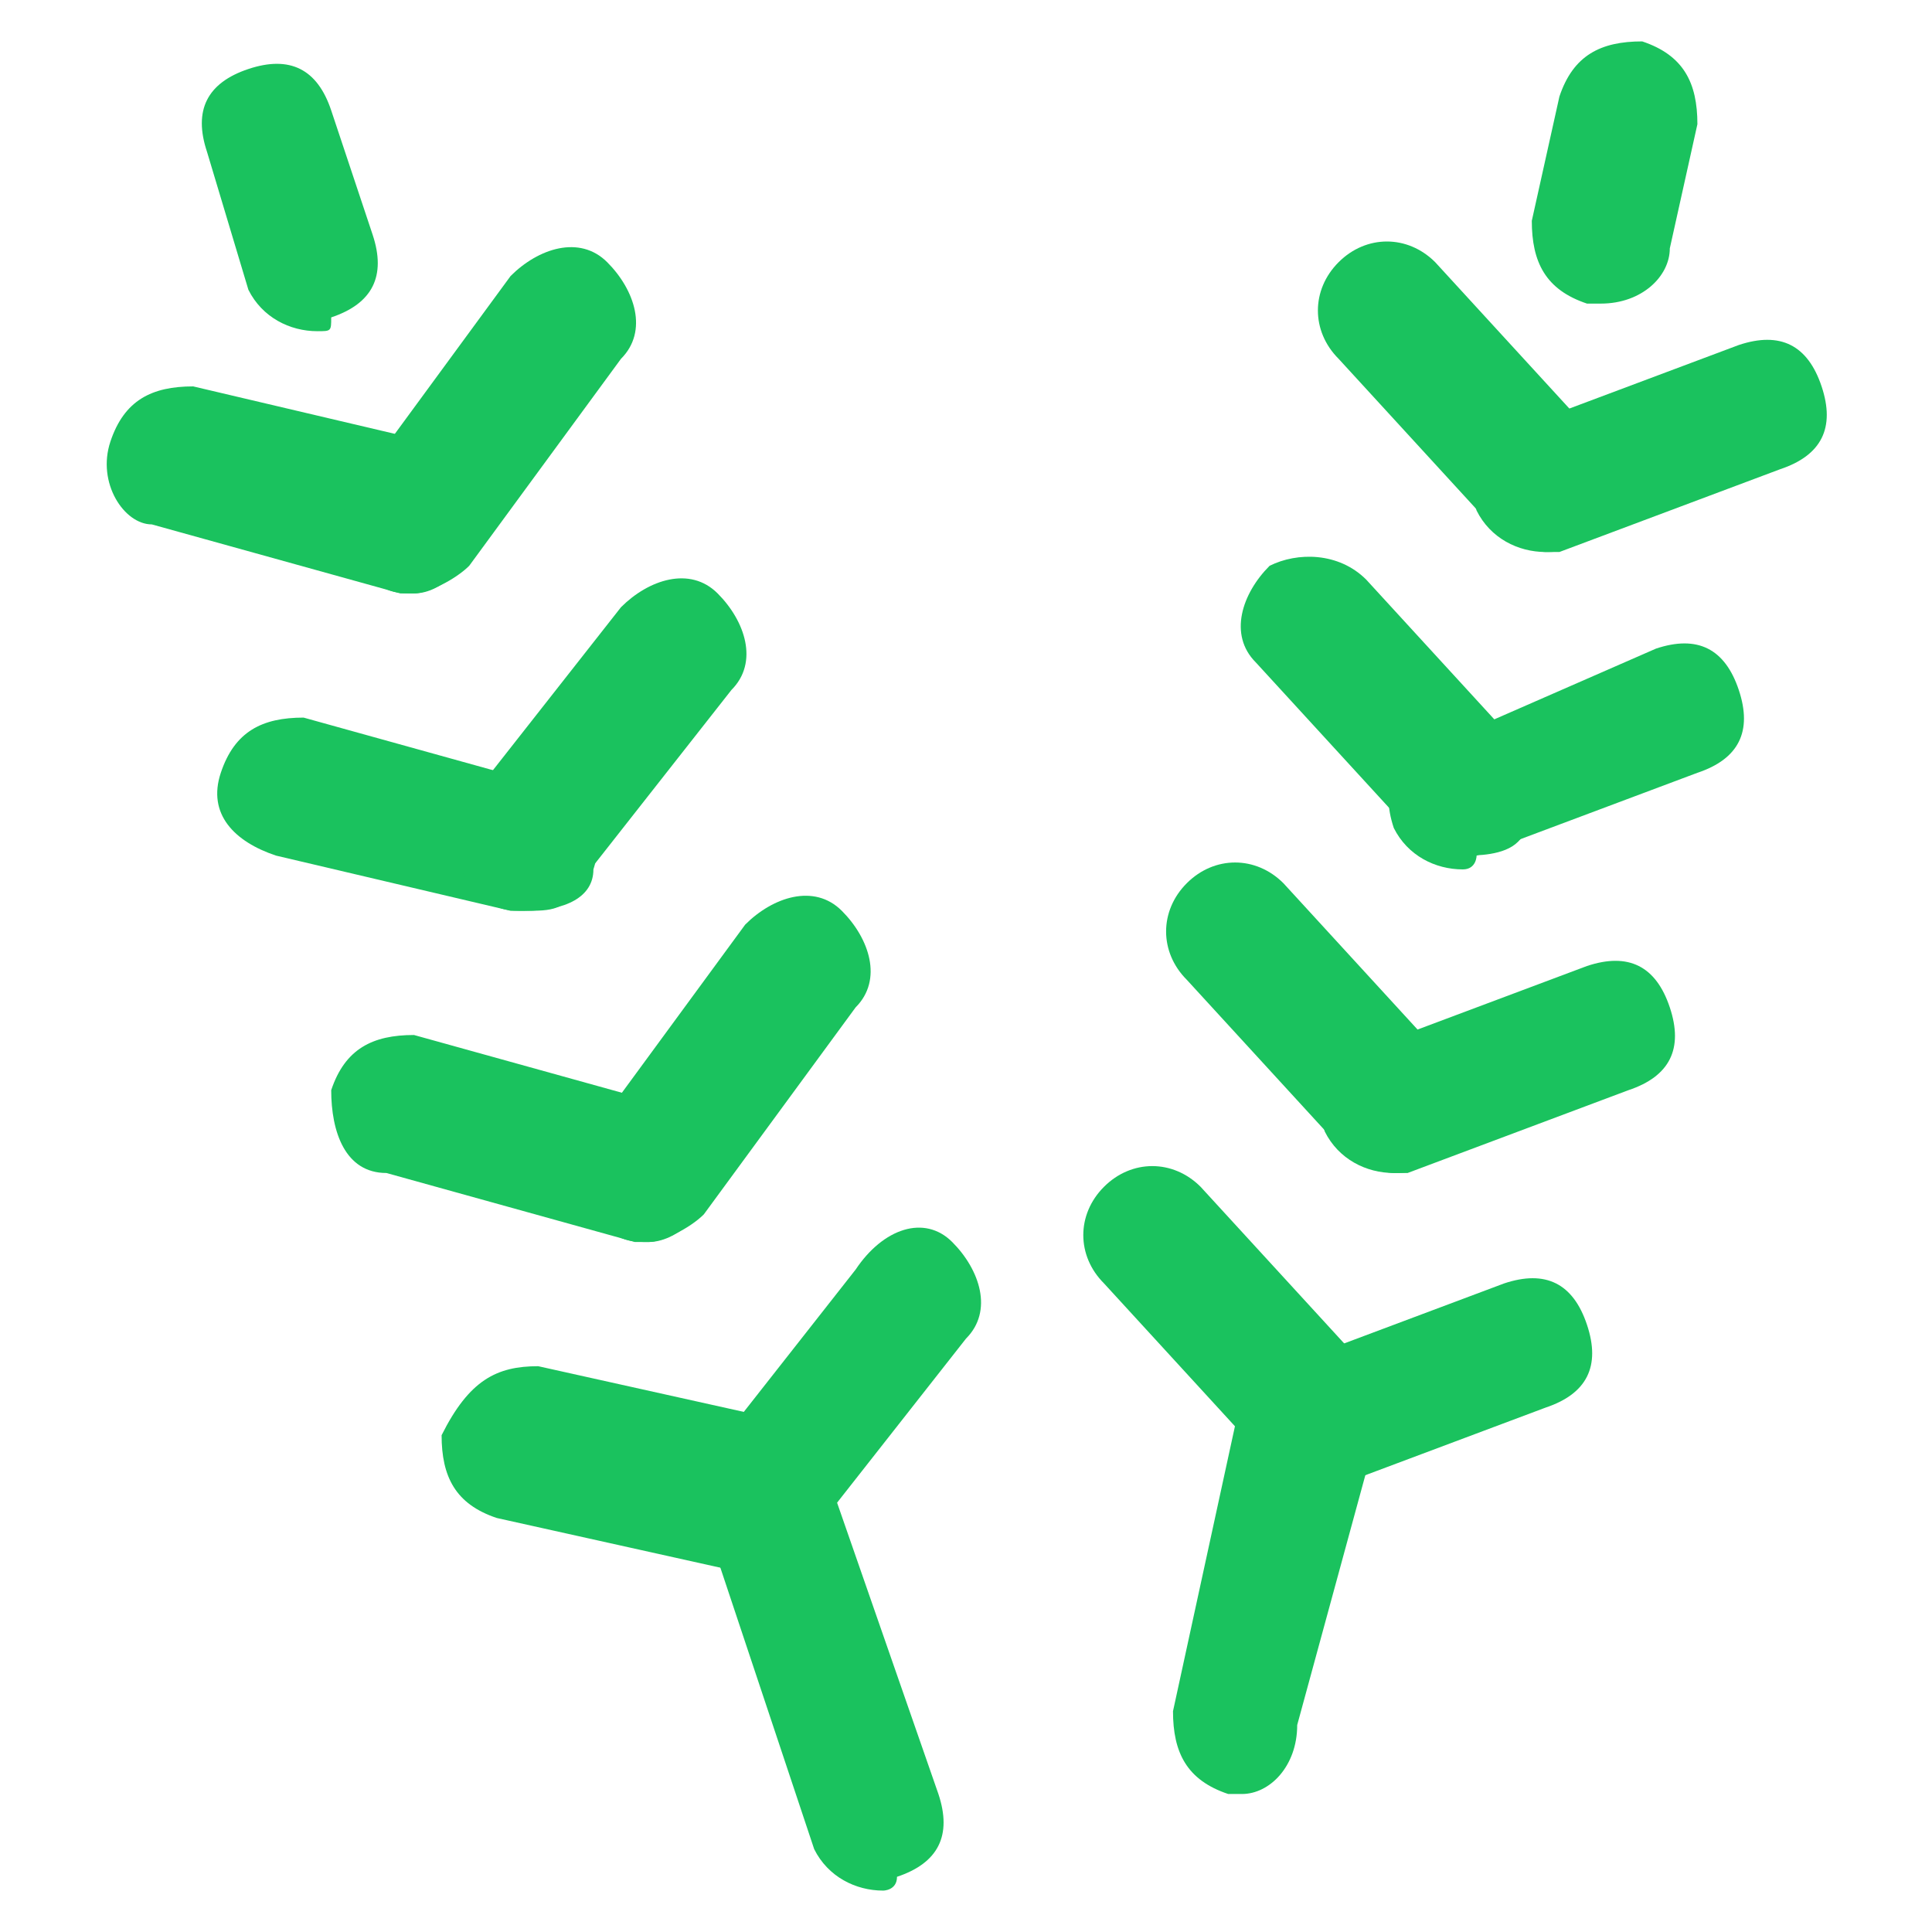 <svg xmlns="http://www.w3.org/2000/svg" width="512" height="512" viewBox="0 0 512 512" fill="none" class="injected-svg" data-src="/assets/icon/food-wheat.svg" xmlns:xlink="http://www.w3.org/1999/xlink">
  <path d="M234.059 501.028C226.745 501.028 219.43 497.371 215.773 490.057L186.516 402.285C182.859 391.314 186.516 384 197.487 380.343C208.459 376.685 215.773 380.343 219.43 391.314L248.687 475.428C252.345 486.4 248.687 493.714 237.716 497.371C237.716 501.028 234.059 501.028 234.059 501.028Z" fill="#2B271E" style="fill: rgb(26, 194, 94);"></path> <path d="M84.115 87.771C76.801 87.771 69.486 84.114 65.829 76.8L54.858 40.228C51.201 29.257 54.858 21.943 65.829 18.285C76.801 14.628 84.115 18.285 87.772 29.257L98.743 62.171C102.401 73.143 98.743 80.457 87.772 84.114C87.772 87.771 87.772 87.771 84.115 87.771Z" fill="#2B271E" style="fill: rgb(26, 194, 94);"></path> <path d="M201.144 416.914H197.486L131.658 402.286C120.686 398.629 117.029 391.314 117.029 380.343C124.344 365.714 131.658 362.057 142.629 362.057L208.458 376.686C215.772 380.343 223.086 391.314 219.429 402.286C219.429 409.6 212.115 416.914 201.144 416.914Z" fill="#2B271E" style="fill: rgb(26, 194, 94);"></path> <path d="M201.144 416.914C197.487 416.914 193.83 416.914 190.173 413.257C182.858 405.943 182.858 394.971 186.515 387.657L226.744 336.457C234.058 325.486 245.03 321.828 252.344 329.143C259.658 336.457 263.315 347.428 256.001 354.743L215.773 405.943C212.115 413.257 208.458 416.914 201.144 416.914Z" fill="#2B271E" style="fill: rgb(26, 194, 94);"></path> <path d="M171.886 329.143H168.229L102.4 310.857C91.429 310.857 87.772 299.886 87.772 288.914C91.429 277.943 98.743 274.286 109.714 274.286L175.543 292.571C186.514 296.229 190.171 303.543 190.171 314.514C186.514 321.829 179.2 329.143 171.886 329.143Z" fill="#2B271E" style="fill: rgb(26, 194, 94);"></path> <path d="M171.887 329.143C168.23 329.143 164.573 329.143 160.916 325.485C153.601 318.171 149.944 307.2 157.258 299.885L197.487 245.028C204.801 237.714 215.773 234.057 223.087 241.371C230.401 248.685 234.058 259.657 226.744 266.971L186.516 321.828C182.858 325.485 175.544 329.143 171.887 329.143Z" fill="#2B271E" style="fill: rgb(26, 194, 94);"></path> <path d="M138.973 241.371H135.316L73.144 226.743C62.173 223.086 54.859 215.771 58.516 204.8C62.173 193.829 69.487 190.171 80.459 190.171L146.287 208.457C153.601 208.457 160.916 219.429 157.259 230.4C157.259 237.714 149.944 241.371 138.973 241.371Z" fill="#2B271E" style="fill: rgb(26, 194, 94);"></path> <path d="M138.972 241.371C135.315 241.371 131.658 241.371 128.001 237.714C120.686 234.057 120.686 223.086 124.344 212.114L164.572 160.914C171.886 153.6 182.858 149.943 190.172 157.257C197.486 164.571 201.144 175.543 193.829 182.857L153.601 234.057C149.944 241.371 146.286 241.371 138.972 241.371Z" fill="#2B271E" style="fill: rgb(26, 194, 94);"></path> <path d="M109.715 157.257H106.058L40.229 138.971C32.915 138.971 25.601 128 29.258 117.028C32.915 106.057 40.229 102.4 51.201 102.4L113.372 117.028C124.344 120.686 128.001 128 128.001 138.971C124.344 149.943 117.029 157.257 109.715 157.257Z" fill="#2B271E" style="fill: rgb(26, 194, 94);"></path> <path d="M109.715 157.257C106.058 157.257 102.401 157.257 98.744 153.6C91.429 146.285 87.772 135.314 95.087 128L135.315 73.143C142.629 65.828 153.601 62.171 160.915 69.485C168.229 76.8 171.887 87.771 164.572 95.085L124.344 149.943C120.687 153.6 113.372 157.257 109.715 157.257Z" fill="#2B271E" style="fill: rgb(26, 194, 94);"></path> <path d="M329.143 475.428H325.486C314.515 471.771 310.857 464.457 310.857 453.486L329.143 369.371C332.8 358.4 340.115 354.743 351.086 354.743C362.057 358.4 365.715 365.714 365.715 376.686L343.772 457.143C343.772 468.114 336.457 475.428 329.143 475.428Z" fill="#2B271E" style="fill: rgb(26, 194, 94);"></path> <path d="M424.229 80.457H420.572C409.6 76.8 405.943 69.486 405.943 58.514L413.258 25.6C416.915 14.628 424.229 10.971 435.2 10.971C446.172 14.628 449.829 21.943 449.829 32.914L442.515 65.828C442.515 73.143 435.201 80.457 424.229 80.457Z" fill="#2B271E" style="fill: rgb(26, 194, 94);"></path> <path d="M347.429 391.314C343.772 391.314 336.457 387.657 332.8 384L292.572 340.114C285.257 332.8 285.257 321.828 292.572 314.514C299.886 307.2 310.857 307.2 318.172 314.514L358.4 358.4C365.715 365.714 365.715 376.685 358.4 384C358.4 391.314 351.086 391.314 347.429 391.314Z" fill="#2B271E" style="fill: rgb(26, 194, 94);"></path> <path d="M347.429 394.971C340.114 394.971 332.8 391.314 329.143 384C325.486 373.028 329.143 365.714 340.114 362.057L398.629 340.114C409.6 336.457 416.914 340.114 420.571 351.086C424.229 362.057 420.571 369.371 409.6 373.028L351.086 394.971C351.086 391.314 351.086 394.971 347.429 394.971Z" fill="#2B271E" style="fill: rgb(26, 194, 94);"></path> <path d="M369.372 310.857C365.715 310.857 358.401 307.2 354.744 303.543L314.515 259.657C307.201 252.343 307.201 241.371 314.515 234.057C321.829 226.743 332.801 226.743 340.115 234.057L380.344 277.943C387.658 285.257 387.658 296.228 380.344 303.543C376.686 310.857 373.029 310.857 369.372 310.857Z" fill="#2B271E" style="fill: rgb(26, 194, 94);"></path> <path d="M369.372 310.857C362.058 310.857 354.743 307.2 351.086 299.886C347.429 288.914 351.086 281.6 362.058 277.943L420.572 256C431.543 252.343 438.858 256 442.515 266.971C446.172 277.943 442.515 285.257 431.543 288.914L373.029 310.857H369.372Z" fill="#2B271E" style="fill: rgb(26, 194, 94);"></path> <path d="M387.657 226.743C383.999 226.743 376.685 223.086 373.028 219.428L332.799 175.543C325.485 168.228 329.142 157.257 336.457 149.943C343.771 146.286 354.742 146.286 362.057 153.6L402.285 197.486C409.599 204.8 409.599 215.771 402.285 223.086C398.628 226.743 391.314 226.743 387.657 226.743Z" fill="#2B271E" style="fill: rgb(26, 194, 94);"></path> <path d="M387.657 230.4C380.343 230.4 373.029 226.743 369.371 219.428C365.714 208.457 369.371 201.143 380.343 197.486L438.857 171.886C449.829 168.228 457.143 171.886 460.8 182.857C464.457 193.828 460.8 201.143 449.829 204.8L391.314 226.743C391.314 226.743 391.314 230.4 387.657 230.4Z" fill="#2B271E" style="fill: rgb(26, 194, 94);"></path> <path d="M409.601 146.286C405.944 146.286 398.629 142.629 394.972 138.971L354.744 95.086C347.429 87.771 347.429 76.8 354.744 69.486C362.058 62.171 373.029 62.171 380.344 69.486L420.572 113.371C427.886 120.686 427.886 131.657 420.572 138.971C416.915 146.286 413.258 146.286 409.601 146.286Z" fill="#2B271E" style="fill: rgb(26, 194, 94);"></path> <path d="M409.601 146.286C402.286 146.286 394.972 142.629 391.315 135.314C387.658 124.343 391.315 117.029 402.286 113.371L460.801 91.429C471.772 87.771 479.086 91.429 482.743 102.4C486.401 113.371 482.743 120.686 471.772 124.343L413.258 146.286H409.601Z" fill="#2B271E" style="fill: rgb(26, 194, 94);"></path>
</svg>
